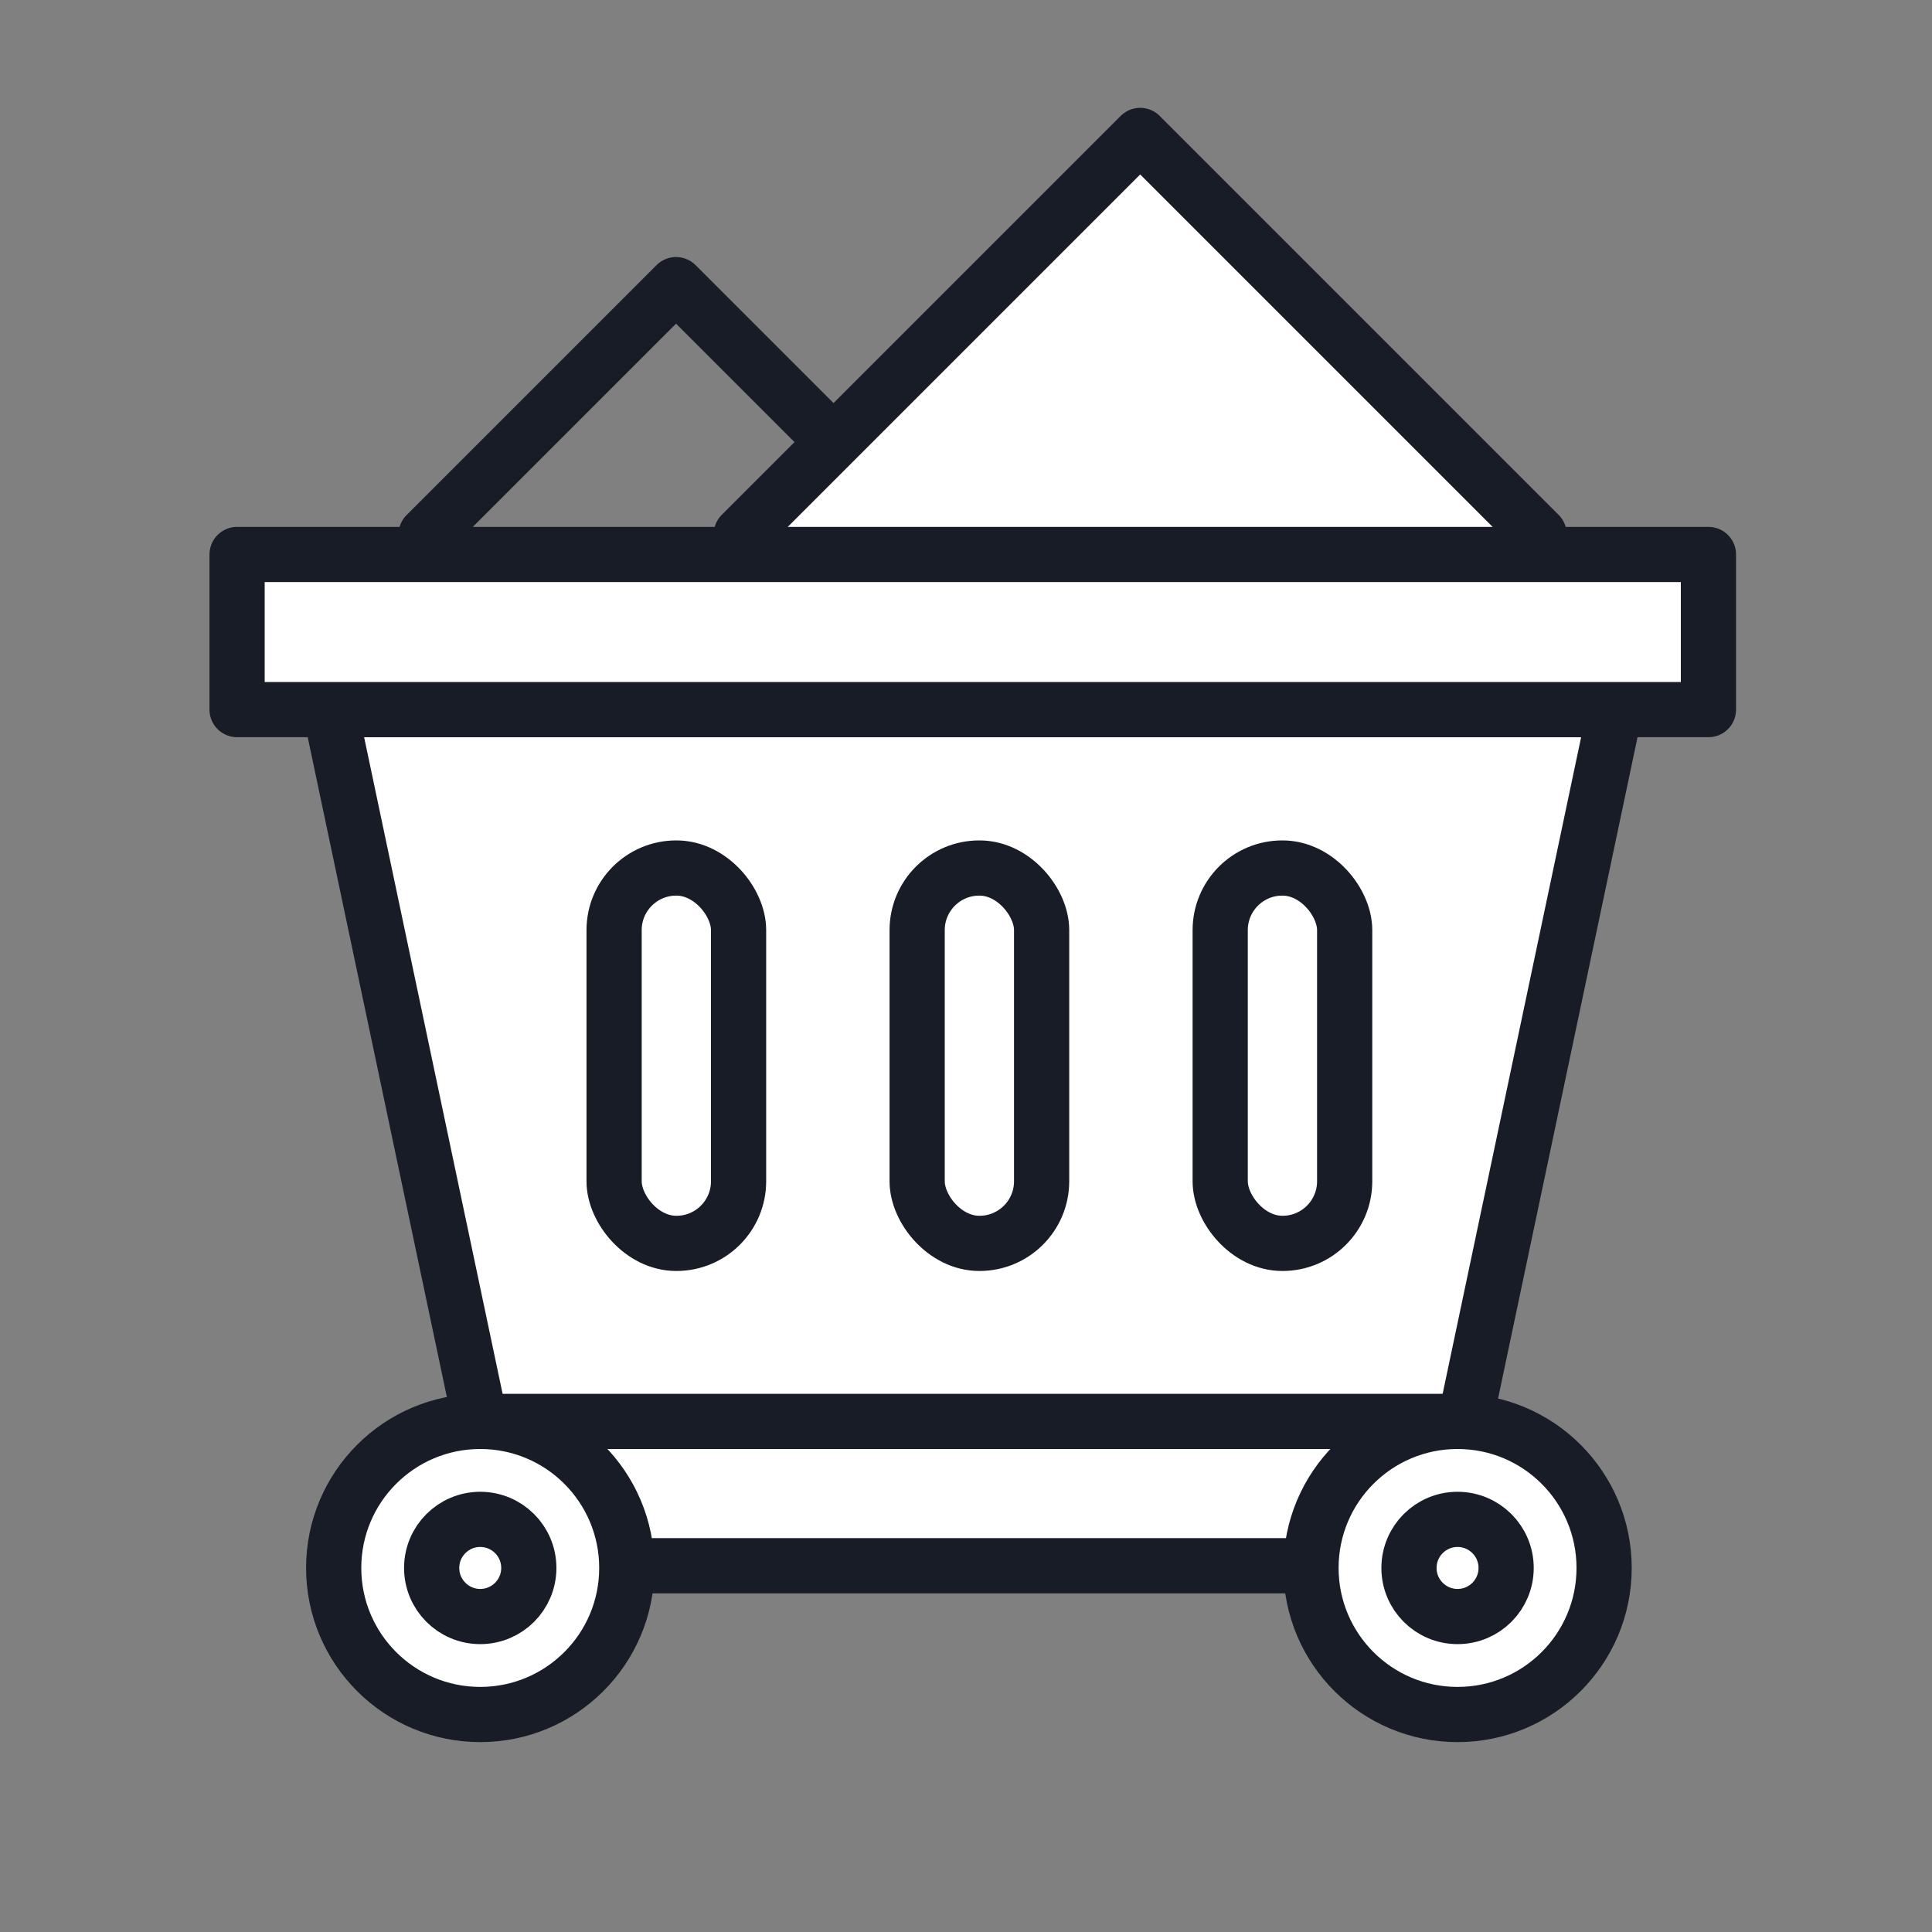 <?xml version="1.0" encoding="UTF-8"?>
<svg xmlns="http://www.w3.org/2000/svg" id="Layer_1" viewBox="0 0 70 70">
  <rect x="0" y="0" width="70" height="70" fill="#808080" stroke="none"/>
  <defs>
    <style>.cls-1{fill:#fff;}.cls-1,.cls-2{stroke:#181c27;stroke-linecap:round;stroke-linejoin:round;stroke-width:2px;}.cls-2{fill:none;}</style>
  </defs>
  <rect class="cls-2" x="18.1" y="12.96" width="12.81" height="12.81" transform="translate(20.86 -11.65) rotate(45)"></rect>
  <rect class="cls-1" x="31.09" y="9.14" width="20.44" height="20.44" transform="translate(25.79 -23.54) rotate(45)"></rect>
  <polygon class="cls-1" points="52.95 52.12 17.53 52.12 11.96 25.71 58.52 25.71 52.95 52.12"></polygon>
  <rect class="cls-1" x="8.59" y="20.09" width="53.31" height="5.62"></rect>
  <rect class="cls-1" x="22.25" y="31.45" width="4.51" height="13.6" rx="2.25" ry="2.25"></rect>
  <rect class="cls-1" x="33.23" y="31.45" width="4.51" height="13.6" rx="2.25" ry="2.25"></rect>
  <rect class="cls-1" x="44.21" y="31.45" width="4.51" height="13.6" rx="2.25" ry="2.25"></rect>
  <rect class="cls-1" x="17.4" y="51.5" width="35.41" height="5.23"></rect>
  <circle class="cls-1" cx="17.4" cy="56.81" r="5.31"></circle>
  <circle class="cls-1" cx="52.81" cy="56.81" r="5.31"></circle>
  <circle class="cls-1" cx="17.4" cy="56.81" r="1.76"></circle>
  <circle class="cls-1" cx="52.81" cy="56.81" r="1.76"></circle>
</svg>
